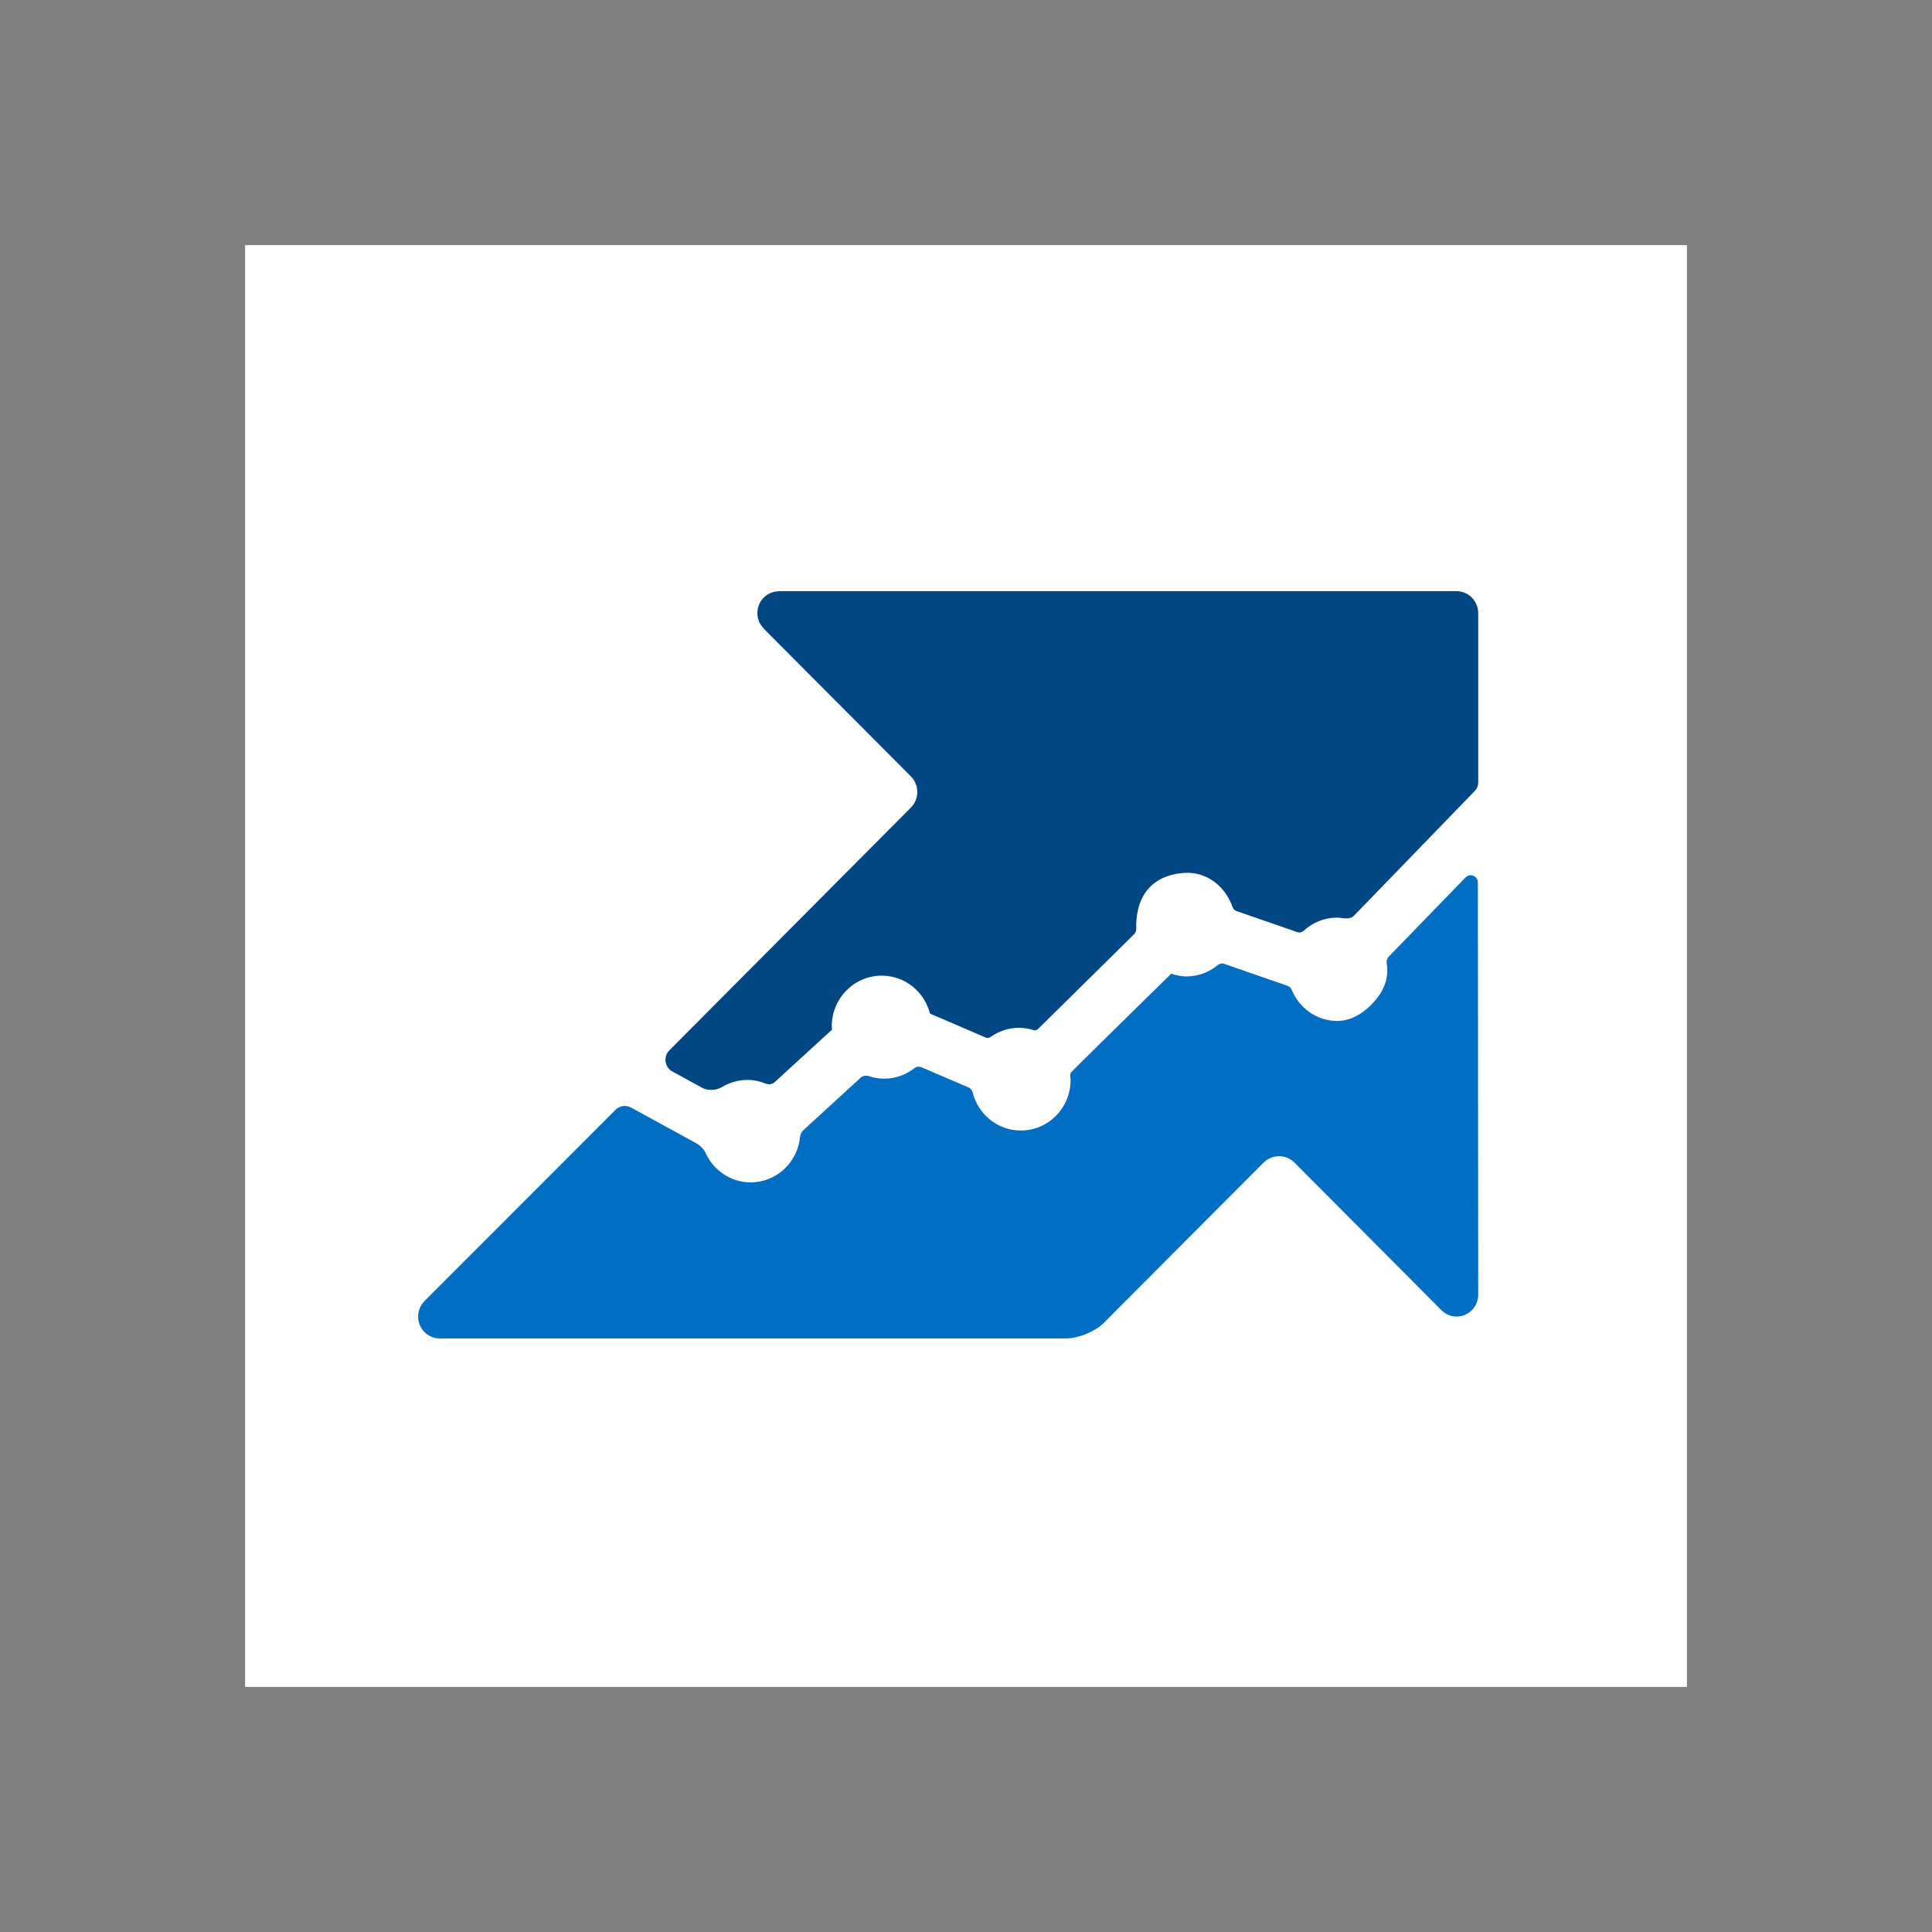 <svg width="48" height="48" viewBox="-17 -17 134 134" fill="none" xmlns="http://www.w3.org/2000/svg">
<rect x="-17" y="-17" width="134" height="134" fill="#808080" stroke="none"/>
<g clip-path="url(#clip0_12343_432197)">
<path d="M100 0H0V100H100V0Z" fill="white"/>
<path fill-rule="evenodd" clip-rule="evenodd" d="M84.016 24H36.973L36.975 24.011C36.173 24.043 35.529 24.703 35.529 25.521C35.529 25.955 35.711 26.341 35.999 26.617L35.993 26.624L46.177 36.849C46.77 37.445 46.77 38.416 46.179 39.012L29.423 55.852C28.993 56.288 29.096 57.023 29.633 57.316L31.718 58.457C32.101 58.667 32.7 58.624 33.074 58.398C33.593 58.085 34.194 57.902 34.841 57.902C35.285 57.902 35.704 57.994 36.092 58.151C36.31 58.24 36.559 58.213 36.734 58.053L40.712 54.41C40.708 54.335 40.69 54.262 40.69 54.184C40.69 52.243 42.242 50.669 44.158 50.669C45.772 50.669 47.115 51.788 47.502 53.3L51.358 54.958C51.478 55.009 51.608 54.988 51.717 54.915C52.273 54.522 52.945 54.287 53.673 54.287C54.018 54.287 54.351 54.344 54.667 54.442C54.784 54.481 54.91 54.454 55 54.367L61.66 47.794C61.757 47.7 61.806 47.561 61.804 47.426C61.746 43.973 64.263 43.573 65.252 43.539C66.753 43.482 68.015 44.53 68.482 45.903C68.529 46.033 68.626 46.14 68.757 46.188L72.976 47.65C73.136 47.707 73.305 47.661 73.431 47.549C74.044 46.987 74.853 46.643 75.743 46.643C76.059 46.643 76.609 46.844 76.929 46.492L85.299 37.847C85.445 37.699 85.526 37.498 85.526 37.286V25.53C85.526 24.685 84.85 24 84.016 24Z" fill="#004683"/>
<path fill-rule="evenodd" clip-rule="evenodd" d="M85.502 44.216C85.502 43.762 84.957 43.535 84.643 43.862L79.314 49.358C79.197 49.477 79.152 49.647 79.179 49.813C79.316 50.717 79.134 51.727 77.948 52.84C77.322 53.428 76.526 53.833 75.671 53.812C74.279 53.774 73.106 52.895 72.594 51.661C72.54 51.532 72.44 51.425 72.305 51.377L67.903 49.849C67.75 49.797 67.586 49.835 67.458 49.94C66.866 50.426 66.115 50.721 65.294 50.721C64.922 50.721 64.57 50.646 64.233 50.535C64.233 50.535 59.209 55.457 57.424 57.235C57.206 57.456 57.204 57.471 57.253 57.914C57.253 59.845 55.71 61.41 53.802 61.41C52.189 61.41 50.843 60.288 50.464 58.775C50.424 58.62 50.325 58.489 50.179 58.425L46.91 57.022C46.744 56.947 46.557 56.983 46.412 57.094C45.833 57.542 45.115 57.814 44.335 57.814C43.963 57.814 43.604 57.753 43.267 57.639C43.068 57.574 42.85 57.608 42.693 57.749L38.714 61.392C38.58 61.514 38.508 61.684 38.488 61.866C38.313 63.629 36.851 65.005 35.061 65.005C33.675 65.005 32.493 64.174 31.945 62.979C31.802 62.666 31.537 62.43 31.241 62.264L26.762 59.815C26.41 59.622 25.977 59.688 25.695 59.972L12.442 73.239L12.437 73.243L12.419 73.261L12.424 73.264C12.164 73.536 12 73.904 12 74.313C12 75.151 12.668 75.83 13.498 75.83H56.971C57.803 75.83 58.967 75.346 59.559 74.754L60.411 73.897L60.436 73.872L70.639 63.636C71.228 63.045 72.191 63.045 72.781 63.636L82.954 73.85C83.228 74.133 83.604 74.313 84.028 74.313C84.854 74.313 85.526 73.636 85.526 72.8L85.502 44.216Z" fill="#006EC2"/>
</g>
<defs>
<clipPath id="clip0_12343_432197">
<rect width="100" height="100" fill="white"/>
</clipPath>
</defs>
</svg>
